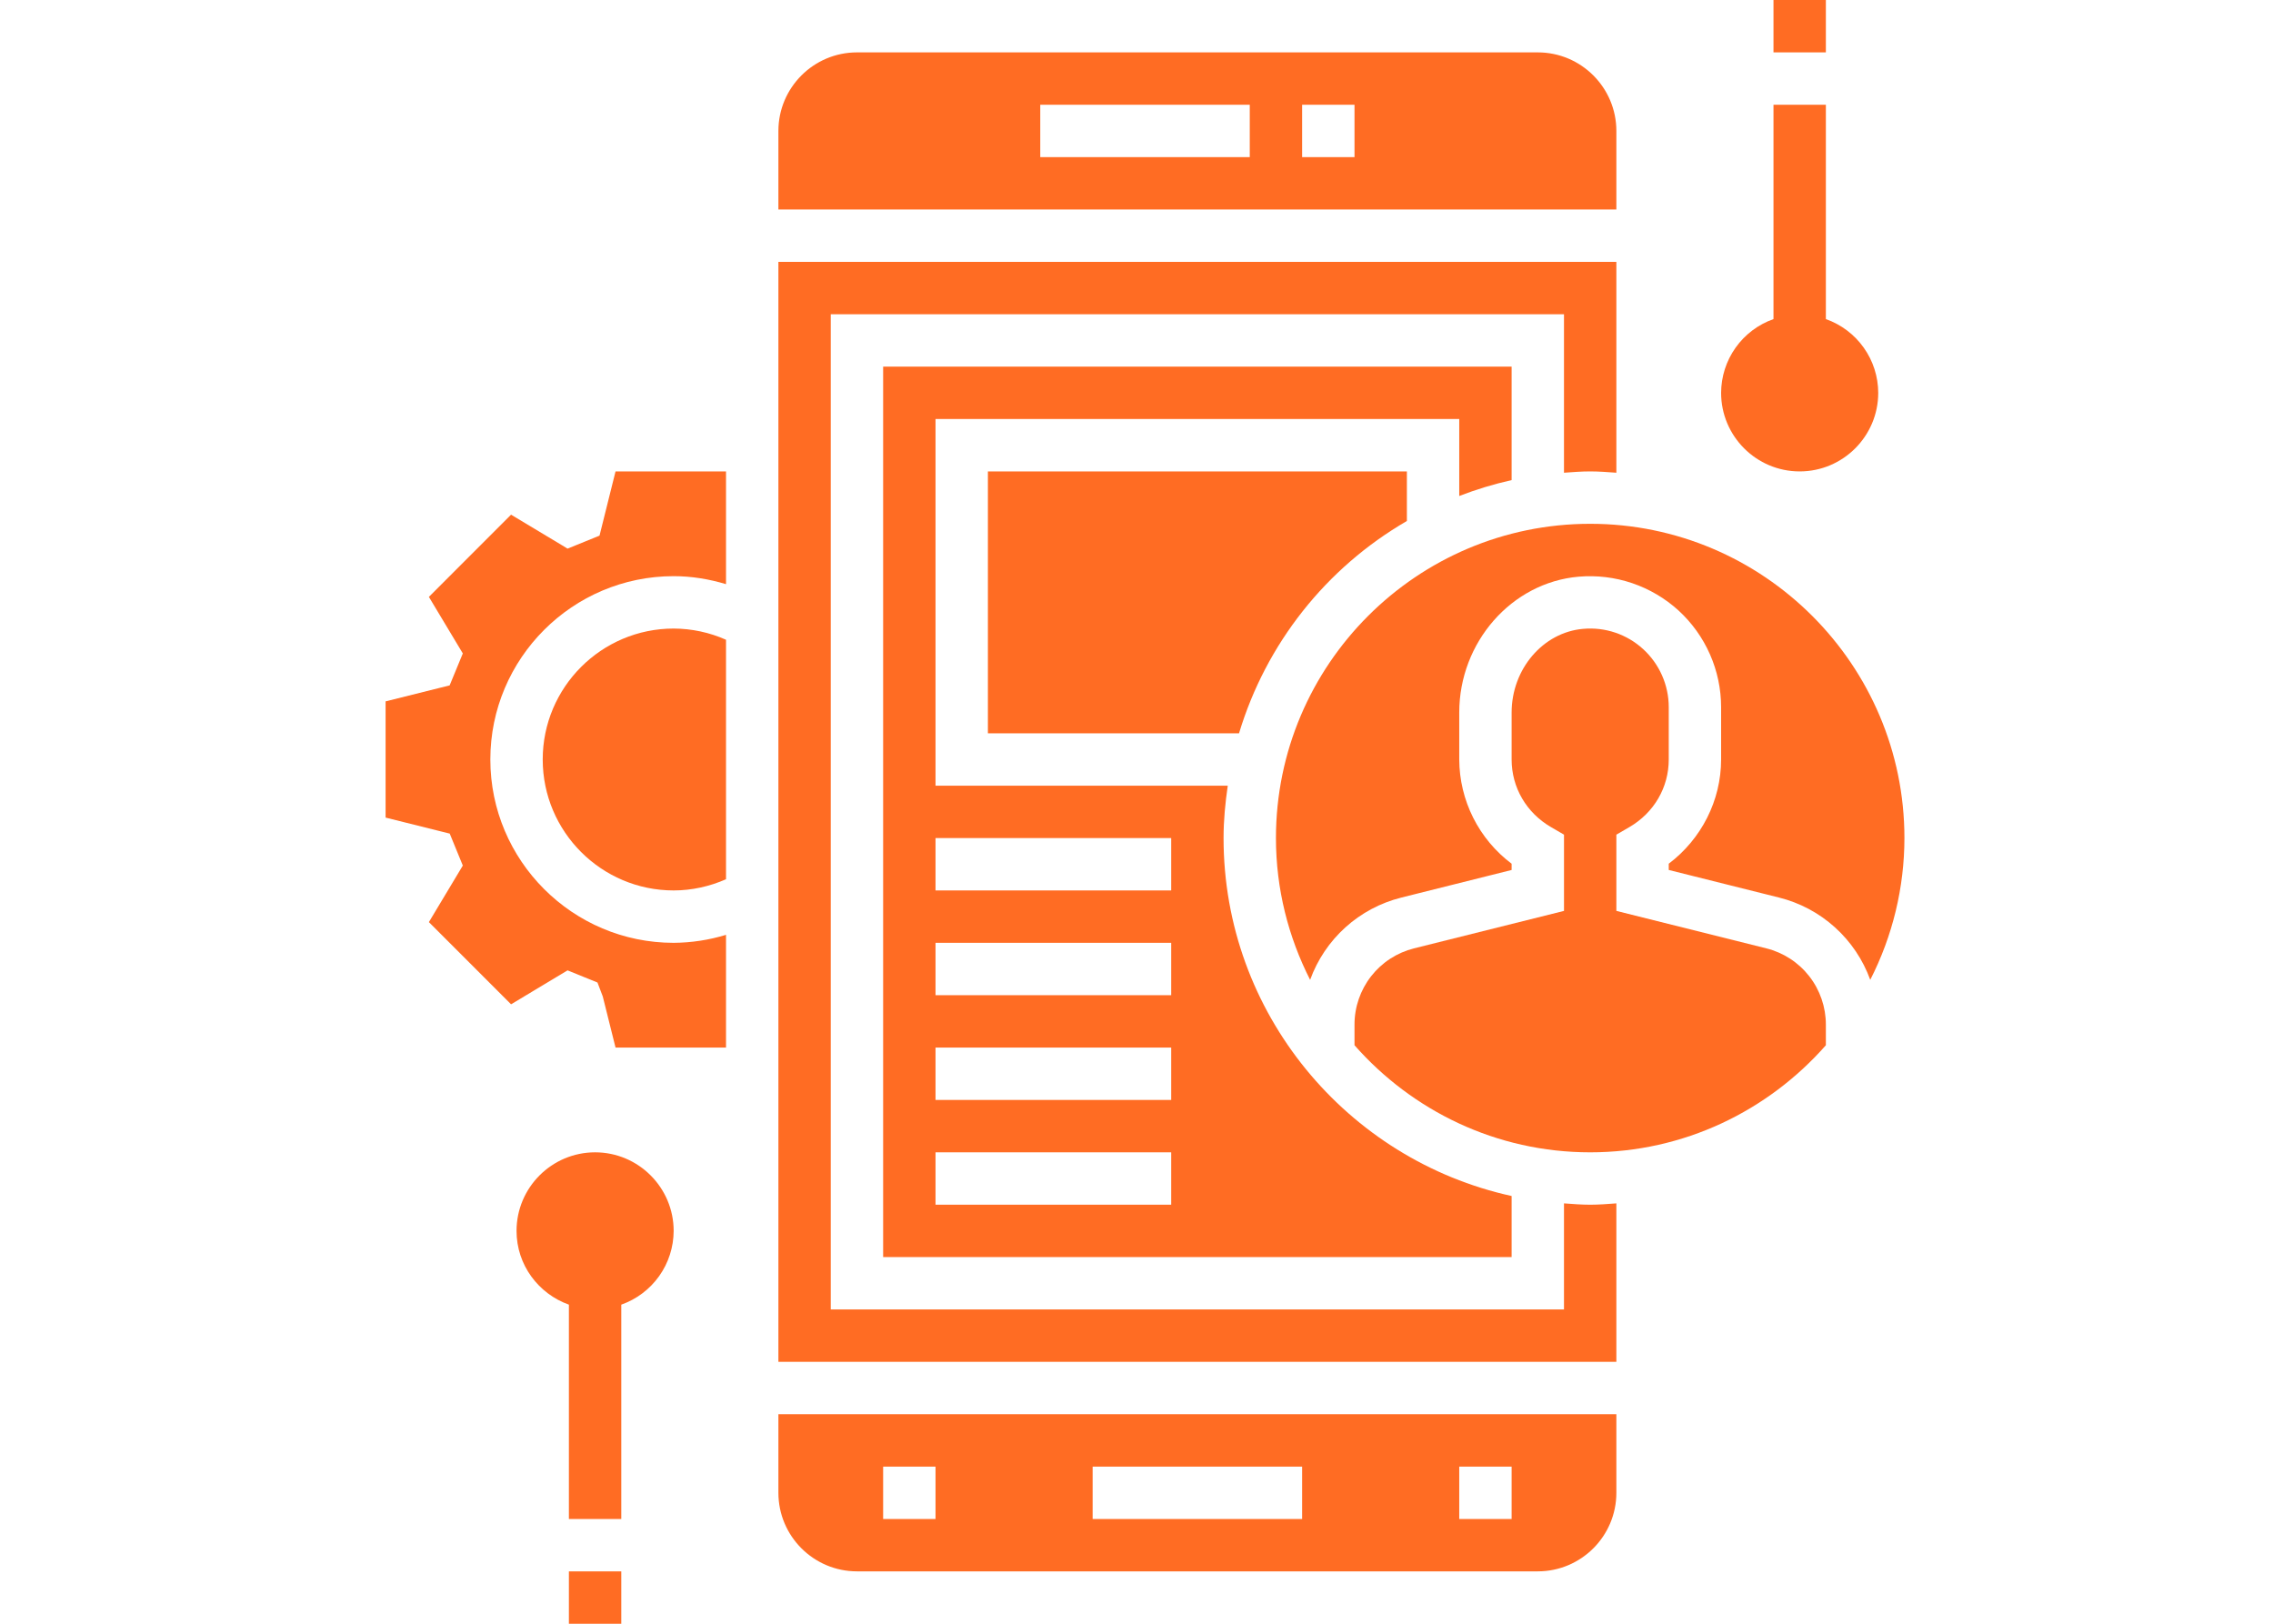 <?xml version="1.0" encoding="UTF-8"?>
<svg xmlns="http://www.w3.org/2000/svg" width="112" height="80" viewBox="0 0 112 80" fill="none">
  <path d="M26.742 37.419C26.742 40.977 29.636 43.871 33.194 43.871C34.081 43.871 34.96 43.677 35.774 43.319V31.52C34.962 31.159 34.083 30.971 33.194 30.968C29.636 30.968 26.742 33.862 26.742 37.419ZM79.645 6.452C79.645 4.317 77.908 2.581 75.774 2.581H42.226C40.092 2.581 38.355 4.317 38.355 6.452V10.322H79.645V6.452ZM61.581 7.742H51.258V5.161H61.581V7.742ZM66.742 7.742H64.161V5.161H66.742V7.742ZM77.064 59.289V64.516H40.935V15.484H77.064V23.291C77.493 23.261 77.919 23.226 78.355 23.226C78.791 23.226 79.217 23.261 79.645 23.291V12.903H38.355V67.097H79.645V59.289C79.217 59.32 78.791 59.355 78.355 59.355C77.919 59.355 77.493 59.32 77.064 59.289Z" fill="#FF6C23"></path>
  <path d="M29.541 26.39L27.966 27.03L25.182 25.357L21.133 29.408L22.805 32.194L22.156 33.768L19 34.556V40.282L22.16 41.071L22.805 42.645L21.133 45.431L25.182 49.481L27.966 47.809L29.44 48.408L29.702 49.098L30.33 51.613H35.774V46.058C34.938 46.314 34.068 46.447 33.194 46.452C28.213 46.452 24.161 42.399 24.161 37.419C24.161 32.44 28.213 28.387 33.194 28.387C34.07 28.387 34.937 28.529 35.774 28.781V23.226H30.33L29.541 26.39ZM38.355 73.548C38.355 75.683 40.092 77.419 42.226 77.419H75.774C77.908 77.419 79.645 75.683 79.645 73.548V69.677H38.355V73.548ZM71.903 72.258H74.484V74.839H71.903V72.258ZM53.839 72.258H64.161V74.839H53.839V72.258ZM43.516 72.258H46.097V74.839H43.516V72.258ZM74.484 23.654V18.064H43.516V61.935H74.484V58.926C66.378 57.148 60.29 49.921 60.29 41.29C60.29 40.411 60.374 39.555 60.497 38.71H46.097V20.645H71.903V24.437C72.743 24.112 73.605 23.85 74.484 23.654ZM57.71 59.355H46.097V56.774H57.71V59.355ZM57.71 54.194H46.097V51.613H57.71V54.194ZM57.71 49.032H46.097V46.452H57.71V49.032ZM57.71 41.29V43.871H46.097V41.29H57.71Z" fill="#FF6C23"></path>
  <path d="M61.052 36.129C62.38 31.718 65.337 27.979 69.323 25.669V23.226H48.678V36.129H61.052Z" fill="#FF6C23"></path>
  <path d="M78.355 25.807C69.817 25.807 62.871 32.752 62.871 41.291C62.871 43.805 63.486 46.174 64.555 48.276C64.914 47.284 65.512 46.396 66.295 45.689C67.079 44.982 68.024 44.479 69.048 44.223L74.484 42.863V42.555C73.686 41.956 73.039 41.181 72.591 40.291C72.143 39.4 71.908 38.418 71.903 37.421V35.107C71.903 31.64 74.485 28.7 77.782 28.413C78.675 28.336 79.574 28.444 80.422 28.731C81.271 29.019 82.051 29.479 82.713 30.083C83.372 30.688 83.898 31.423 84.258 32.241C84.619 33.06 84.805 33.944 84.806 34.839V37.419C84.806 39.436 83.833 41.342 82.226 42.554V42.862L87.662 44.222C88.686 44.478 89.631 44.981 90.414 45.688C91.198 46.395 91.795 47.283 92.155 48.275C93.26 46.113 93.837 43.719 93.839 41.291C93.839 32.752 86.893 25.807 78.355 25.807Z" fill="#FF6C23"></path>
  <path d="M87.036 46.725L79.645 44.879V41.123L80.287 40.75C81.501 40.043 82.226 38.797 82.226 37.419V34.839C82.226 33.756 81.768 32.716 80.969 31.985C80.572 31.62 80.103 31.342 79.593 31.17C79.082 30.997 78.541 30.934 78.004 30.983C76.031 31.155 74.484 32.965 74.484 35.106V37.419C74.484 38.797 75.209 40.043 76.423 40.75L77.065 41.123V44.879L69.674 46.725C68.836 46.934 68.092 47.418 67.561 48.098C67.03 48.779 66.741 49.618 66.742 50.481V51.498C69.582 54.724 73.729 56.774 78.355 56.774C82.981 56.774 87.128 54.724 89.968 51.498V50.481C89.968 49.618 89.68 48.779 89.149 48.098C88.618 47.418 87.874 46.934 87.036 46.725ZM88.677 23.226C90.812 23.226 92.548 21.489 92.548 19.355C92.546 18.557 92.296 17.779 91.834 17.129C91.372 16.478 90.72 15.987 89.968 15.721V5.161H87.387V15.721C86.635 15.987 85.983 16.478 85.52 17.129C85.058 17.779 84.809 18.557 84.806 19.355C84.806 21.489 86.543 23.226 88.677 23.226ZM87.387 0H89.968V2.581H87.387V0ZM29.323 56.774C27.188 56.774 25.452 58.511 25.452 60.645C25.452 62.325 26.534 63.745 28.032 64.279V74.839H30.613V64.279C31.366 64.013 32.017 63.522 32.48 62.871C32.942 62.221 33.191 61.443 33.194 60.645C33.194 58.511 31.457 56.774 29.323 56.774ZM28.032 77.419H30.613V80H28.032V77.419Z" fill="#FF6C23"></path>
</svg>
